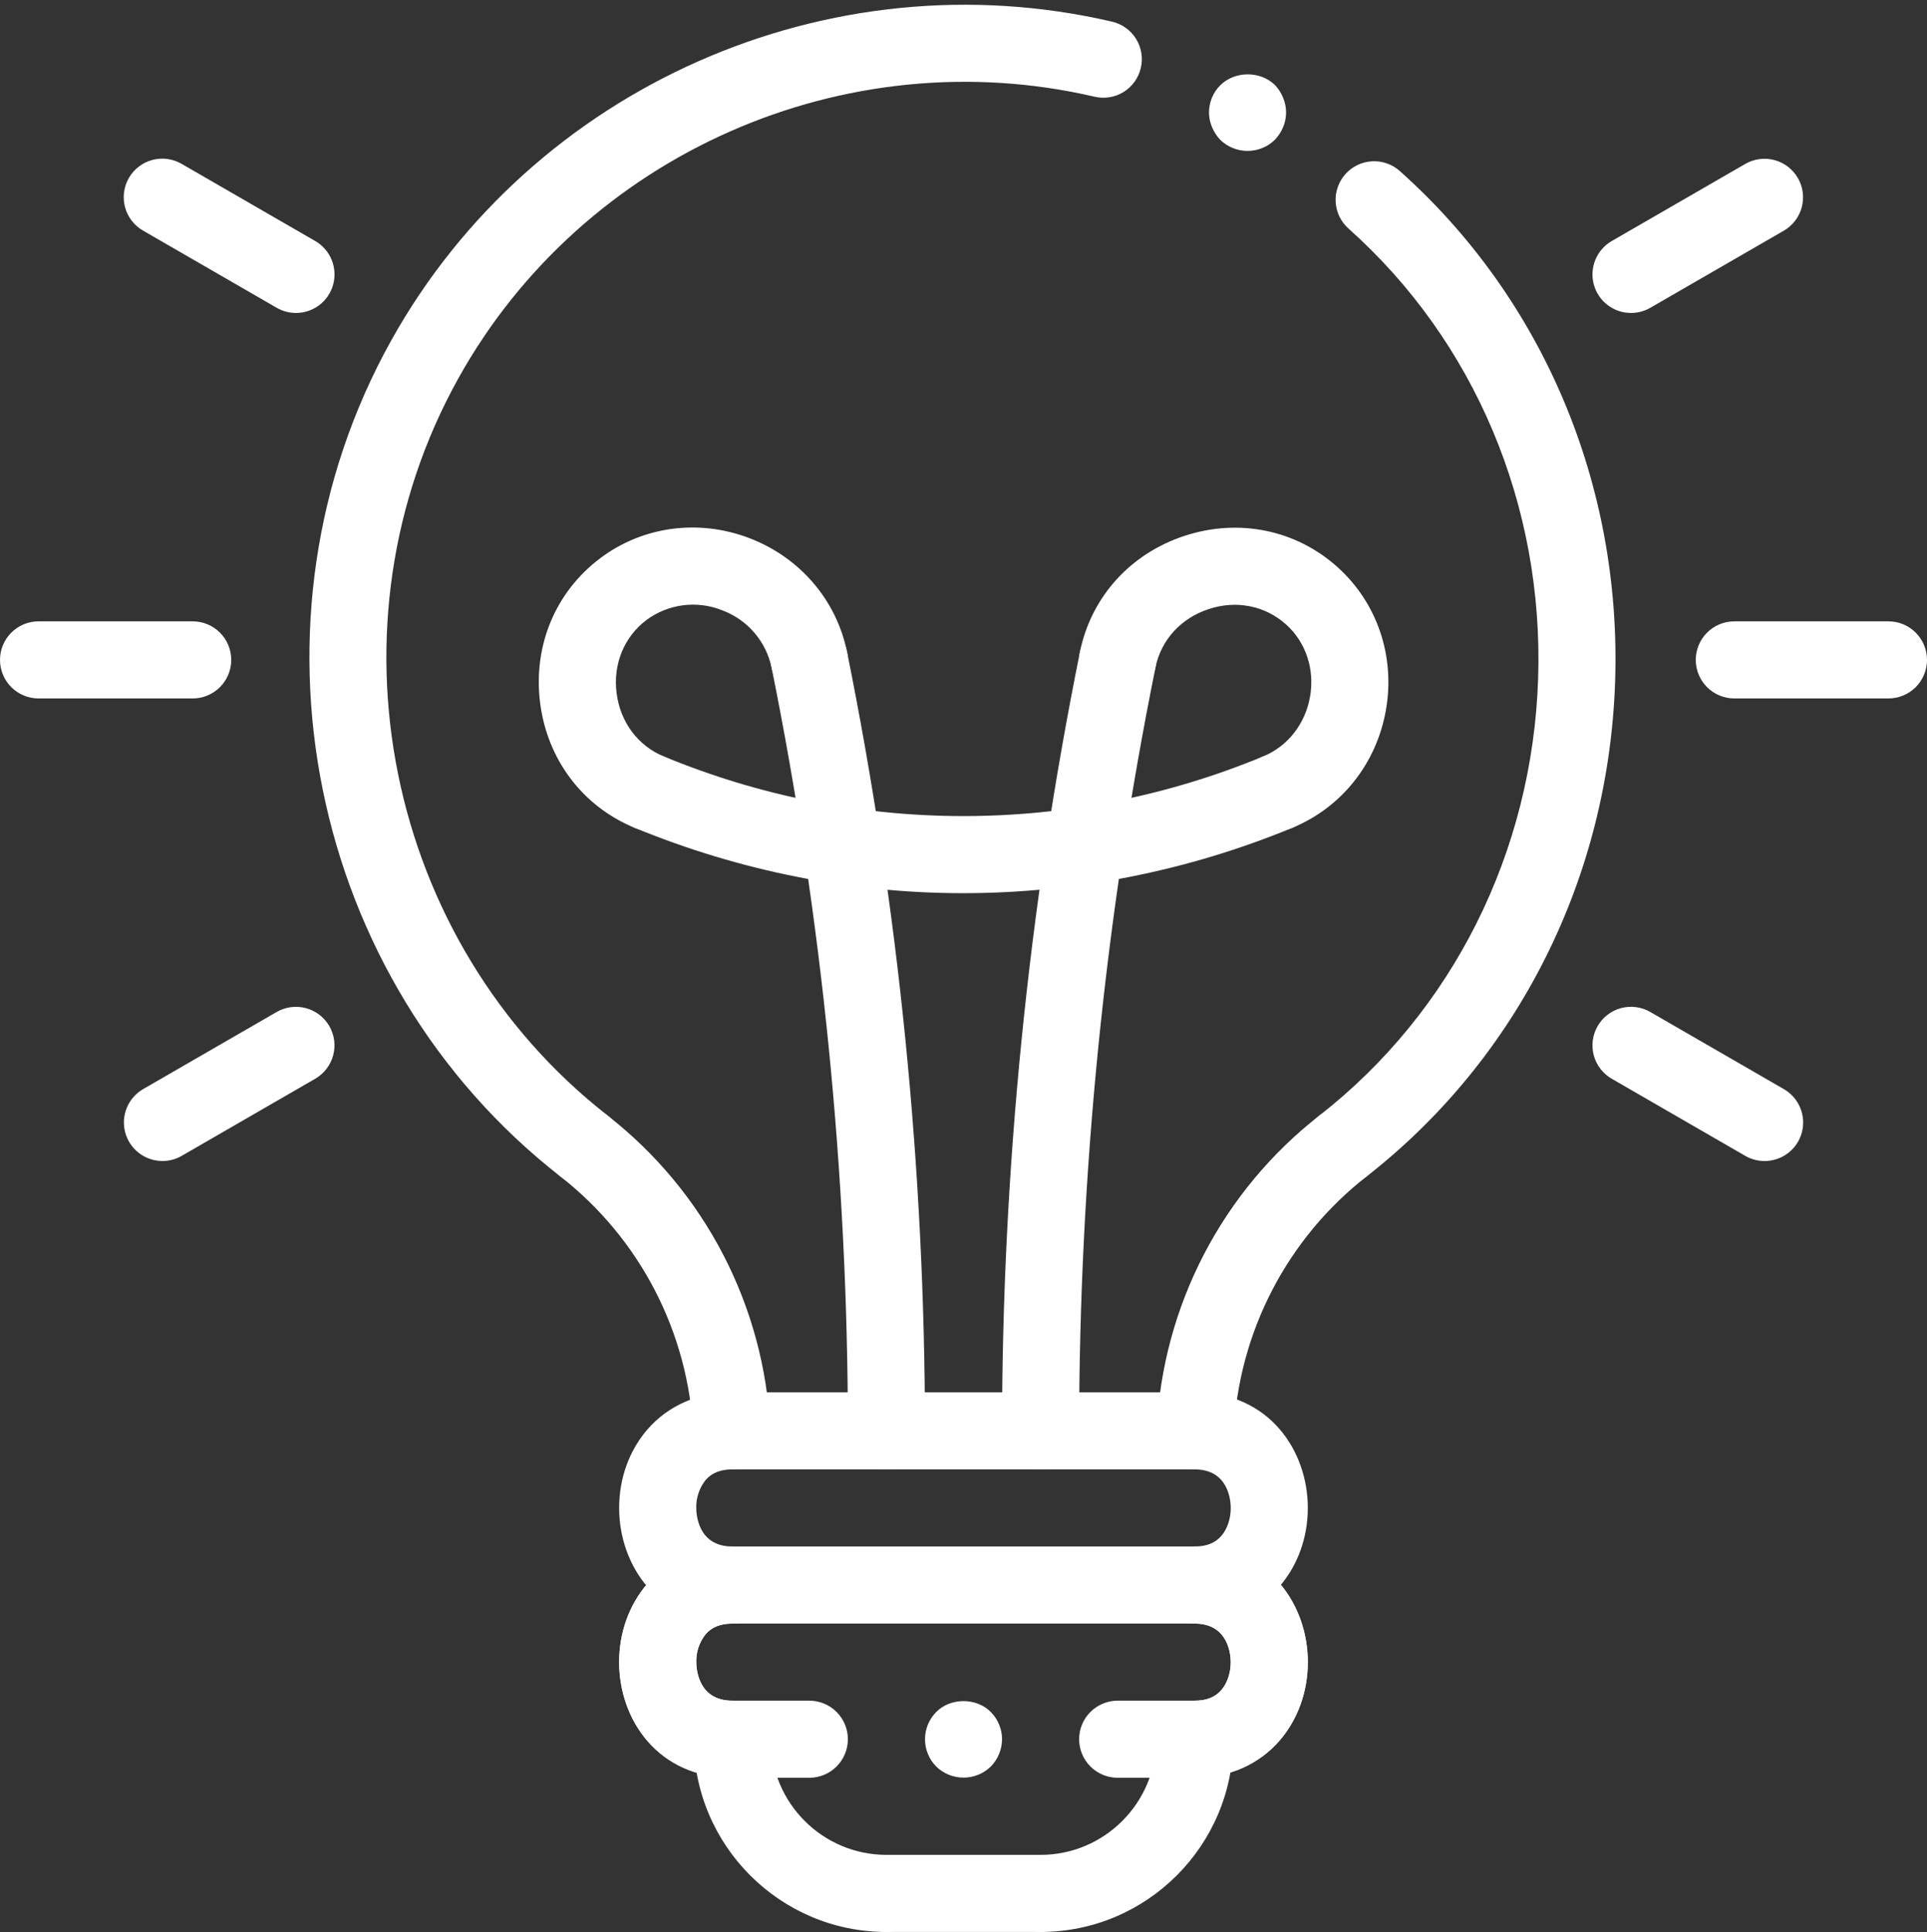<svg width="400" height="401" viewBox="0 0 400 401" fill="none" xmlns="http://www.w3.org/2000/svg">
<rect x="0" y="0" width="400" height="401" fill="#333333" stroke="none"/>
<path d="M258.96 31.32C256.872 31.32 254.792 30.512 253.28 29C251.832 27.48 250.96 25.4 250.96 23.32C250.96 21.24 251.832 19.152 253.28 17.72C256.32 14.68 261.6 14.68 264.64 17.64C266.08 19.152 266.96 21.24 266.96 23.32C266.96 25.48 266.08 27.48 264.64 29C263.12 30.512 261.04 31.32 258.96 31.32ZM200 368.92C197.92 368.92 195.84 368.112 194.32 366.6C192.839 365.096 192.01 363.07 192.01 360.96C192.01 358.85 192.839 356.824 194.32 355.32C197.28 352.28 202.72 352.28 205.68 355.32C207.12 356.76 208 358.832 208 360.92C208 363.08 207.12 365.152 205.68 366.6C204.16 368.12 202.08 368.92 200 368.92ZM168 368.952H152C149.878 368.952 147.843 368.109 146.343 366.609C144.843 365.109 144 363.074 144 360.952C144 358.83 144.843 356.796 146.343 355.295C147.843 353.795 149.878 352.952 152 352.952H168C170.121 352.952 172.156 353.795 173.657 355.295C175.157 356.796 176 358.83 176 360.952C176 363.074 175.157 365.109 173.657 366.609C172.156 368.109 170.121 368.952 168 368.952ZM248 368.952H232C229.878 368.952 227.843 368.109 226.343 366.609C224.843 365.109 224 363.074 224 360.952C224 358.83 224.843 356.796 226.343 355.295C227.843 353.795 229.878 352.952 232 352.952H248C250.121 352.952 252.156 353.795 253.657 355.295C255.157 356.796 256 358.83 256 360.952C256 363.074 255.157 365.109 253.657 366.609C252.156 368.109 250.121 368.952 248 368.952ZM121.224 245.84C119.44 245.841 117.708 245.244 116.304 244.144C63.936 203.28 48.848 128.68 81.216 70.64C110.56 18.024 172.072 -9.192 230.832 4.496C231.855 4.733 232.822 5.169 233.677 5.78C234.531 6.39 235.257 7.164 235.812 8.056C236.367 8.948 236.741 9.94 236.912 10.977C237.083 12.013 237.047 13.073 236.808 14.096C236.572 15.12 236.137 16.087 235.526 16.943C234.915 17.798 234.142 18.524 233.25 19.079C232.358 19.635 231.365 20.008 230.328 20.179C229.291 20.349 228.231 20.313 227.208 20.072C175.368 8.008 121.08 32 95.192 78.432C66.632 129.64 79.944 195.464 126.152 231.528C129.64 234.248 130.256 239.272 127.536 242.752C126.792 243.717 125.835 244.498 124.741 245.034C123.646 245.569 122.442 245.845 121.224 245.84ZM278.776 245.84C277.108 245.845 275.48 245.329 274.12 244.362C272.76 243.396 271.737 242.028 271.194 240.451C270.65 238.874 270.614 237.167 271.09 235.568C271.566 233.969 272.53 232.559 273.848 231.536C301.536 209.92 318.088 176.864 319.28 140.84C320.456 104.84 306.112 70.792 279.912 47.432C279.128 46.732 278.49 45.885 278.033 44.939C277.577 43.992 277.312 42.966 277.252 41.917C277.193 40.868 277.341 39.817 277.687 38.825C278.034 37.834 278.572 36.92 279.272 36.136C279.971 35.352 280.819 34.714 281.765 34.258C282.711 33.801 283.738 33.536 284.787 33.477C285.836 33.417 286.886 33.565 287.878 33.911C288.87 34.258 289.784 34.796 290.568 35.496C320.312 62.016 336.6 100.608 335.264 141.36C333.928 182.144 315.128 219.6 283.696 244.144C282.291 245.243 280.559 245.84 278.776 245.84Z" fill="white"/>
<path d="M200 185.368C176.872 185.368 153.736 180.848 131.72 171.792C130.749 171.392 129.865 170.805 129.12 170.064C128.375 169.322 127.784 168.442 127.379 167.472C126.975 166.502 126.765 165.462 126.763 164.411C126.76 163.361 126.965 162.32 127.364 161.348C127.764 160.376 128.351 159.492 129.092 158.748C129.834 158.003 130.714 157.411 131.684 157.007C132.654 156.602 133.694 156.393 134.745 156.39C135.796 156.388 136.837 156.592 137.808 156.992C157.523 165.162 178.655 169.367 199.996 169.367C221.337 169.367 242.469 165.162 262.184 156.992C264.147 156.183 266.35 156.188 268.31 157.004C270.269 157.82 271.824 159.381 272.632 161.344C273.441 163.306 273.436 165.51 272.62 167.469C271.804 169.429 270.243 170.983 268.28 171.792C246.625 180.733 223.429 185.345 200 185.368Z" fill="white"/>
<path d="M134.76 172.392C133.718 172.393 132.685 172.189 131.72 171.792C120.936 167.352 113.608 157.648 112.112 145.848C110.616 134.032 115.296 122.816 124.624 115.832C133.44 109.216 144.992 107.664 155.512 111.664C166.048 115.68 173.648 124.544 175.84 135.376C176.26 137.456 175.837 139.618 174.664 141.387C173.491 143.155 171.664 144.386 169.584 144.808C168.555 145.019 167.493 145.025 166.461 144.824C165.43 144.624 164.447 144.221 163.572 143.64C162.696 143.058 161.944 142.31 161.358 141.437C160.773 140.563 160.366 139.583 160.16 138.552C159.591 135.85 158.344 133.338 156.535 131.251C154.727 129.164 152.418 127.572 149.824 126.624C147.266 125.613 144.492 125.268 141.763 125.622C139.035 125.976 136.441 127.018 134.224 128.648C129.56 132.144 127.224 137.824 127.992 143.848C128.752 149.864 132.424 154.784 137.816 157.008C138.788 157.408 139.672 157.996 140.417 158.737C141.162 159.479 141.753 160.36 142.158 161.33C142.562 162.301 142.771 163.341 142.773 164.392C142.774 165.443 142.569 166.485 142.168 167.456C140.888 170.52 137.904 172.392 134.76 172.392ZM265.232 172.392C263.379 172.394 261.582 171.752 260.149 170.577C258.716 169.401 257.736 167.764 257.376 165.945C257.017 164.127 257.299 162.24 258.176 160.607C259.053 158.974 260.47 157.697 262.184 156.992C267.304 154.888 270.944 150.24 271.936 144.576C272.928 138.928 271.088 133.344 267.008 129.64C262.68 125.72 256.648 124.488 250.896 126.408C245.128 128.296 241 132.832 239.84 138.544C239.419 140.625 238.189 142.452 236.42 143.626C234.651 144.799 232.489 145.221 230.408 144.8C228.328 144.379 226.5 143.149 225.327 141.38C224.154 139.611 223.731 137.449 224.152 135.368C226.464 123.936 234.6 114.904 245.912 111.2C257.192 107.512 269.12 109.96 277.752 117.8C285.92 125.216 289.632 136.256 287.688 147.336C285.752 158.44 278.488 167.584 268.272 171.792C267.28 172.192 266.248 172.392 265.232 172.392Z" fill="white"/>
<path d="M216 304.952C213.878 304.952 211.843 304.109 210.343 302.609C208.843 301.109 208 299.074 208 296.952C208 242.8 213.44 188.448 224.16 135.368C224.369 134.338 224.778 133.359 225.365 132.487C225.952 131.616 226.705 130.868 227.58 130.287C228.456 129.706 229.438 129.303 230.469 129.102C231.501 128.9 232.562 128.904 233.592 129.112C234.622 129.321 235.601 129.73 236.473 130.317C237.345 130.904 238.093 131.657 238.673 132.533C239.254 133.408 239.657 134.39 239.859 135.422C240.06 136.453 240.057 137.514 239.848 138.544C229.318 190.69 224.009 243.754 224 296.952C224 299.074 223.157 301.109 221.657 302.609C220.157 304.109 218.122 304.952 216 304.952ZM184 304.952C181.878 304.952 179.843 304.109 178.343 302.609C176.843 301.109 176 299.074 176 296.952C176 243.864 170.672 190.568 160.16 138.536C159.74 136.456 160.163 134.294 161.336 132.526C162.509 130.757 164.336 129.527 166.416 129.104C167.446 128.894 168.507 128.89 169.538 129.091C170.57 129.292 171.551 129.694 172.427 130.276C173.303 130.857 174.055 131.605 174.64 132.478C175.226 133.35 175.634 134.33 175.84 135.36C186.573 188.555 191.986 242.686 192 296.952C192 299.074 191.157 301.109 189.657 302.609C188.157 304.109 186.122 304.952 184 304.952ZM40 144.952H8C5.878 144.952 3.843 144.109 2.343 142.609C0.843 141.109 0 139.074 0 136.952C0 134.831 0.843 132.796 2.343 131.295C3.843 129.795 5.878 128.952 8 128.952H40C42.122 128.952 44.157 129.795 45.657 131.295C47.157 132.796 48 134.831 48 136.952C48 139.074 47.157 141.109 45.657 142.609C44.157 144.109 42.122 144.952 40 144.952ZM61.432 64.952C60.03 64.952 58.653 64.582 57.44 63.88L29.728 47.88C28.811 47.359 28.006 46.661 27.36 45.827C26.713 44.993 26.238 44.04 25.962 43.022C25.685 42.004 25.613 40.941 25.749 39.895C25.885 38.848 26.226 37.839 26.754 36.926C27.281 36.012 27.985 35.212 28.823 34.571C29.661 33.93 30.617 33.461 31.637 33.191C32.657 32.922 33.721 32.857 34.766 32.999C35.811 33.142 36.818 33.491 37.728 34.024L65.44 50.024C66.966 50.905 68.158 52.265 68.832 53.893C69.505 55.521 69.623 57.325 69.166 59.027C68.709 60.728 67.704 62.231 66.305 63.303C64.907 64.374 63.194 64.954 61.432 64.952ZM33.728 240.952C31.966 240.954 30.253 240.374 28.855 239.303C27.456 238.231 26.451 236.728 25.994 235.027C25.537 233.325 25.655 231.521 26.328 229.893C27.002 228.265 28.194 226.905 29.72 226.024L57.432 210.024C59.269 208.963 61.453 208.676 63.502 209.225C65.552 209.774 67.299 211.115 68.36 212.952C69.421 214.79 69.708 216.973 69.159 219.023C68.61 221.072 67.269 222.819 65.432 223.88L37.72 239.88C36.507 240.584 35.13 240.954 33.728 240.952ZM366.264 240.952C364.862 240.954 363.485 240.584 362.272 239.88L334.56 223.88C333.649 223.356 332.851 222.657 332.211 221.823C331.571 220.99 331.102 220.039 330.83 219.024C330.558 218.009 330.489 216.95 330.626 215.908C330.764 214.866 331.106 213.862 331.632 212.952C332.156 212.041 332.854 211.242 333.688 210.601C334.521 209.961 335.473 209.491 336.488 209.219C337.503 208.947 338.562 208.878 339.604 209.016C340.646 209.154 341.651 209.497 342.56 210.024L370.272 226.024C371.804 226.901 373.002 228.26 373.68 229.89C374.359 231.52 374.478 233.328 374.02 235.033C373.563 236.738 372.554 238.243 371.15 239.314C369.747 240.384 368.029 240.961 366.264 240.952ZM338.568 64.952C336.806 64.954 335.093 64.374 333.695 63.303C332.296 62.231 331.291 60.728 330.834 59.027C330.377 57.325 330.495 55.521 331.168 53.893C331.842 52.265 333.034 50.905 334.56 50.024L362.272 34.024C364.109 32.964 366.293 32.676 368.342 33.225C370.392 33.774 372.139 35.115 373.2 36.952C374.261 38.79 374.548 40.973 373.999 43.023C373.45 45.072 372.109 46.819 370.272 47.88L342.56 63.88C341.347 64.584 339.97 64.954 338.568 64.952ZM392 144.952H360C357.878 144.952 355.843 144.109 354.343 142.609C352.843 141.109 352 139.074 352 136.952C352 134.831 352.843 132.796 354.343 131.295C355.843 129.795 357.878 128.952 360 128.952H392C394.122 128.952 396.157 129.795 397.657 131.295C399.157 132.796 400 134.831 400 136.952C400 139.074 399.157 141.109 397.657 142.609C396.157 144.109 394.122 144.952 392 144.952ZM151.896 304.952C149.845 304.951 147.872 304.161 146.386 302.747C144.9 301.332 144.015 299.401 143.912 297.352C143.405 287.022 140.678 276.923 135.915 267.742C131.152 258.561 124.466 250.515 116.312 244.152C115.484 243.506 114.792 242.703 114.274 241.79C113.756 240.876 113.424 239.869 113.295 238.827C113.167 237.785 113.245 236.727 113.525 235.715C113.805 234.703 114.282 233.756 114.928 232.928C115.574 232.1 116.377 231.408 117.291 230.89C118.204 230.373 119.211 230.04 120.253 229.912C121.296 229.783 122.353 229.861 123.365 230.141C124.377 230.421 125.324 230.898 126.152 231.544C136.118 239.32 144.291 249.152 150.112 260.372C155.934 271.592 159.269 283.935 159.888 296.56C159.941 297.61 159.786 298.66 159.433 299.649C159.08 300.639 158.536 301.55 157.831 302.329C157.126 303.109 156.274 303.741 155.324 304.191C154.375 304.641 153.346 304.9 152.296 304.952H151.896ZM248.104 304.952L247.696 304.944C246.646 304.892 245.617 304.633 244.668 304.183C243.718 303.733 242.866 303.101 242.161 302.321C241.456 301.542 240.912 300.631 240.559 299.641C240.206 298.652 240.051 297.602 240.104 296.552C240.727 283.927 244.064 271.584 249.887 260.365C255.71 249.145 263.882 239.313 273.848 231.536C274.676 230.89 275.623 230.413 276.635 230.133C277.647 229.853 278.704 229.775 279.747 229.904C280.789 230.032 281.796 230.365 282.709 230.882C283.623 231.4 284.426 232.092 285.072 232.92C285.718 233.748 286.195 234.695 286.475 235.707C286.755 236.719 286.833 237.777 286.705 238.819C286.576 239.861 286.244 240.868 285.726 241.782C285.208 242.695 284.516 243.498 283.688 244.144C275.535 250.508 268.85 258.554 264.087 267.735C259.325 276.915 256.596 287.014 256.088 297.344C255.986 299.394 255.1 301.326 253.614 302.742C252.129 304.157 250.156 304.949 248.104 304.952Z" fill="white"/>
<path d="M152 336.952C136.592 336.952 128.52 324.88 128.52 312.952C128.52 306.848 130.584 301.096 134.328 296.736C138.648 291.72 144.92 288.952 152 288.952C154.121 288.952 156.156 289.795 157.656 291.295C159.157 292.796 160 294.83 160 296.952C160 299.074 159.157 301.109 157.656 302.609C156.156 304.109 154.121 304.952 152 304.952C149.552 304.952 147.744 305.68 146.464 307.168C145.16 308.809 144.475 310.857 144.528 312.952C144.528 314.288 144.888 320.952 152.008 320.952C153.058 320.953 154.098 321.16 155.069 321.563C156.039 321.965 156.921 322.555 157.663 323.298C158.406 324.041 158.995 324.924 159.396 325.894C159.798 326.865 160.004 327.906 160.004 328.956C160.003 330.007 159.796 331.047 159.393 332.017C158.991 332.988 158.401 333.869 157.658 334.612C156.914 335.354 156.032 335.943 155.061 336.345C154.09 336.746 153.05 336.953 152 336.952Z" fill="white"/>
<path d="M152 368.952C136.592 368.952 128.52 356.88 128.52 344.952C128.52 338.848 130.584 333.096 134.328 328.736C138.648 323.72 144.92 320.952 152 320.952C154.121 320.952 156.156 321.795 157.656 323.295C159.157 324.796 160 326.83 160 328.952C160 331.074 159.157 333.109 157.656 334.609C156.156 336.109 154.121 336.952 152 336.952C149.552 336.952 147.744 337.68 146.464 339.168C145.16 340.809 144.475 342.857 144.528 344.952C144.528 346.288 144.888 352.952 152.008 352.952C153.058 352.953 154.098 353.16 155.069 353.563C156.039 353.965 156.921 354.555 157.663 355.298C158.406 356.041 158.995 356.924 159.396 357.894C159.798 358.865 160.004 359.906 160.004 360.956C160.003 362.007 159.796 363.047 159.393 364.017C158.991 364.988 158.401 365.869 157.658 366.612C156.914 367.354 156.032 367.943 155.061 368.345C154.09 368.746 153.05 368.953 152 368.952Z" fill="white"/>
<path d="M152 368.952C136.592 368.952 128.52 356.88 128.52 344.952C128.52 338.848 130.584 333.096 134.328 328.736C138.648 323.72 144.92 320.952 152 320.952C154.121 320.952 156.156 321.795 157.656 323.295C159.157 324.796 160 326.83 160 328.952C160 331.074 159.157 333.109 157.656 334.609C156.156 336.109 154.121 336.952 152 336.952C149.552 336.952 147.744 337.68 146.464 339.168C145.16 340.809 144.475 342.857 144.528 344.952C144.528 346.288 144.888 352.952 152.008 352.952C153.058 352.953 154.098 353.16 155.069 353.563C156.039 353.965 156.921 354.555 157.663 355.298C158.406 356.041 158.995 356.924 159.396 357.894C159.798 358.865 160.004 359.906 160.004 360.956C160.003 362.007 159.796 363.047 159.393 364.017C158.991 364.988 158.401 365.869 157.658 366.612C156.914 367.354 156.032 367.943 155.061 368.345C154.09 368.746 153.05 368.953 152 368.952ZM248 368.952C245.878 368.952 243.843 368.109 242.343 366.609C240.842 365.109 240 363.074 240 360.952C240 358.83 240.842 356.796 242.343 355.295C243.843 353.795 245.878 352.952 248 352.952C250.448 352.952 252.256 352.224 253.536 350.736C254.76 349.304 255.472 347.2 255.472 344.952C255.472 343.616 255.112 336.952 247.992 336.952C245.87 336.952 243.835 336.109 242.335 334.609C240.834 333.109 239.992 331.074 239.992 328.952C239.992 326.83 240.834 324.796 242.335 323.295C243.835 321.795 245.87 320.952 247.992 320.952C263.408 320.952 271.472 333.024 271.472 344.952C271.472 351.056 269.408 356.808 265.664 361.168C261.36 366.184 255.08 368.952 248 368.952Z" fill="white"/>
<path d="M248 368.952C245.878 368.952 243.844 368.109 242.343 366.609C240.843 365.109 240 363.074 240 360.952C240 358.83 240.843 356.796 242.343 355.295C243.844 353.795 245.878 352.952 248 352.952C250.448 352.952 252.256 352.224 253.536 350.736C254.76 349.304 255.472 347.2 255.472 344.952C255.472 343.616 255.112 336.952 247.992 336.952C245.87 336.952 243.836 336.109 242.335 334.609C240.835 333.109 239.992 331.074 239.992 328.952C239.992 326.83 240.835 324.796 242.335 323.295C243.836 321.795 245.87 320.952 247.992 320.952C263.408 320.952 271.472 333.024 271.472 344.952C271.472 351.056 269.408 356.808 265.664 361.168C261.36 366.184 255.08 368.952 248 368.952Z" fill="white"/>
<path d="M248 336.952C245.878 336.952 243.844 336.109 242.343 334.609C240.843 333.109 240 331.074 240 328.952C240 326.83 240.843 324.796 242.343 323.295C243.844 321.795 245.878 320.952 248 320.952C250.448 320.952 252.256 320.224 253.536 318.736C254.76 317.304 255.472 315.2 255.472 312.952C255.472 311.616 255.112 304.952 247.992 304.952C245.87 304.952 243.836 304.109 242.335 302.609C240.835 301.109 239.992 299.074 239.992 296.952C239.992 294.83 240.835 292.796 242.335 291.295C243.836 289.795 245.87 288.952 247.992 288.952C263.408 288.952 271.472 301.024 271.472 312.952C271.472 319.056 269.408 324.808 265.664 329.168C261.36 334.184 255.08 336.952 248 336.952Z" fill="white"/>
<path d="M248 336.952H152C149.878 336.952 147.843 336.109 146.343 334.609C144.843 333.109 144 331.074 144 328.952C144 326.83 144.843 324.796 146.343 323.295C147.843 321.795 149.878 320.952 152 320.952H248C250.122 320.952 252.157 321.795 253.657 323.295C255.157 324.796 256 326.83 256 328.952C256 331.074 255.157 333.109 253.657 334.609C252.157 336.109 250.122 336.952 248 336.952ZM248 304.952H152C149.878 304.952 147.843 304.109 146.343 302.609C144.843 301.109 144 299.074 144 296.952C144 294.83 144.843 292.796 146.343 291.295C147.843 289.795 149.878 288.952 152 288.952H248C250.122 288.952 252.157 289.795 253.657 291.295C255.157 292.796 256 294.83 256 296.952C256 299.074 255.157 301.109 253.657 302.609C252.157 304.109 250.122 304.952 248 304.952ZM216 400.952H184C181.878 400.952 179.843 400.109 178.343 398.609C176.843 397.109 176 395.074 176 392.952C176 390.83 176.843 388.796 178.343 387.295C179.843 385.795 181.878 384.952 184 384.952H216C218.122 384.952 220.157 385.795 221.657 387.295C223.157 388.796 224 390.83 224 392.952C224 395.074 223.157 397.109 221.657 398.609C220.157 400.109 218.122 400.952 216 400.952Z" fill="white"/>
<path d="M216 400.952C213.878 400.952 211.843 400.109 210.343 398.609C208.843 397.109 208 395.074 208 392.952C208 390.83 208.843 388.796 210.343 387.295C211.843 385.795 213.878 384.952 216 384.952C229.232 384.952 240 374.184 240 360.952C240 358.83 240.843 356.796 242.343 355.295C243.843 353.795 245.878 352.952 248 352.952C250.122 352.952 252.157 353.795 253.657 355.295C255.157 356.796 256 358.83 256 360.952C256 383.008 238.056 400.952 216 400.952ZM184 400.952C161.944 400.952 144 383.008 144 360.952C144 358.83 144.843 356.796 146.343 355.295C147.843 353.795 149.878 352.952 152 352.952C154.122 352.952 156.157 353.795 157.657 355.295C159.157 356.796 160 358.83 160 360.952C160 374.184 170.768 384.952 184 384.952C186.122 384.952 188.157 385.795 189.657 387.295C191.157 388.796 192 390.83 192 392.952C192 395.074 191.157 397.109 189.657 398.609C188.157 400.109 186.122 400.952 184 400.952Z" fill="white"/>
</svg>
